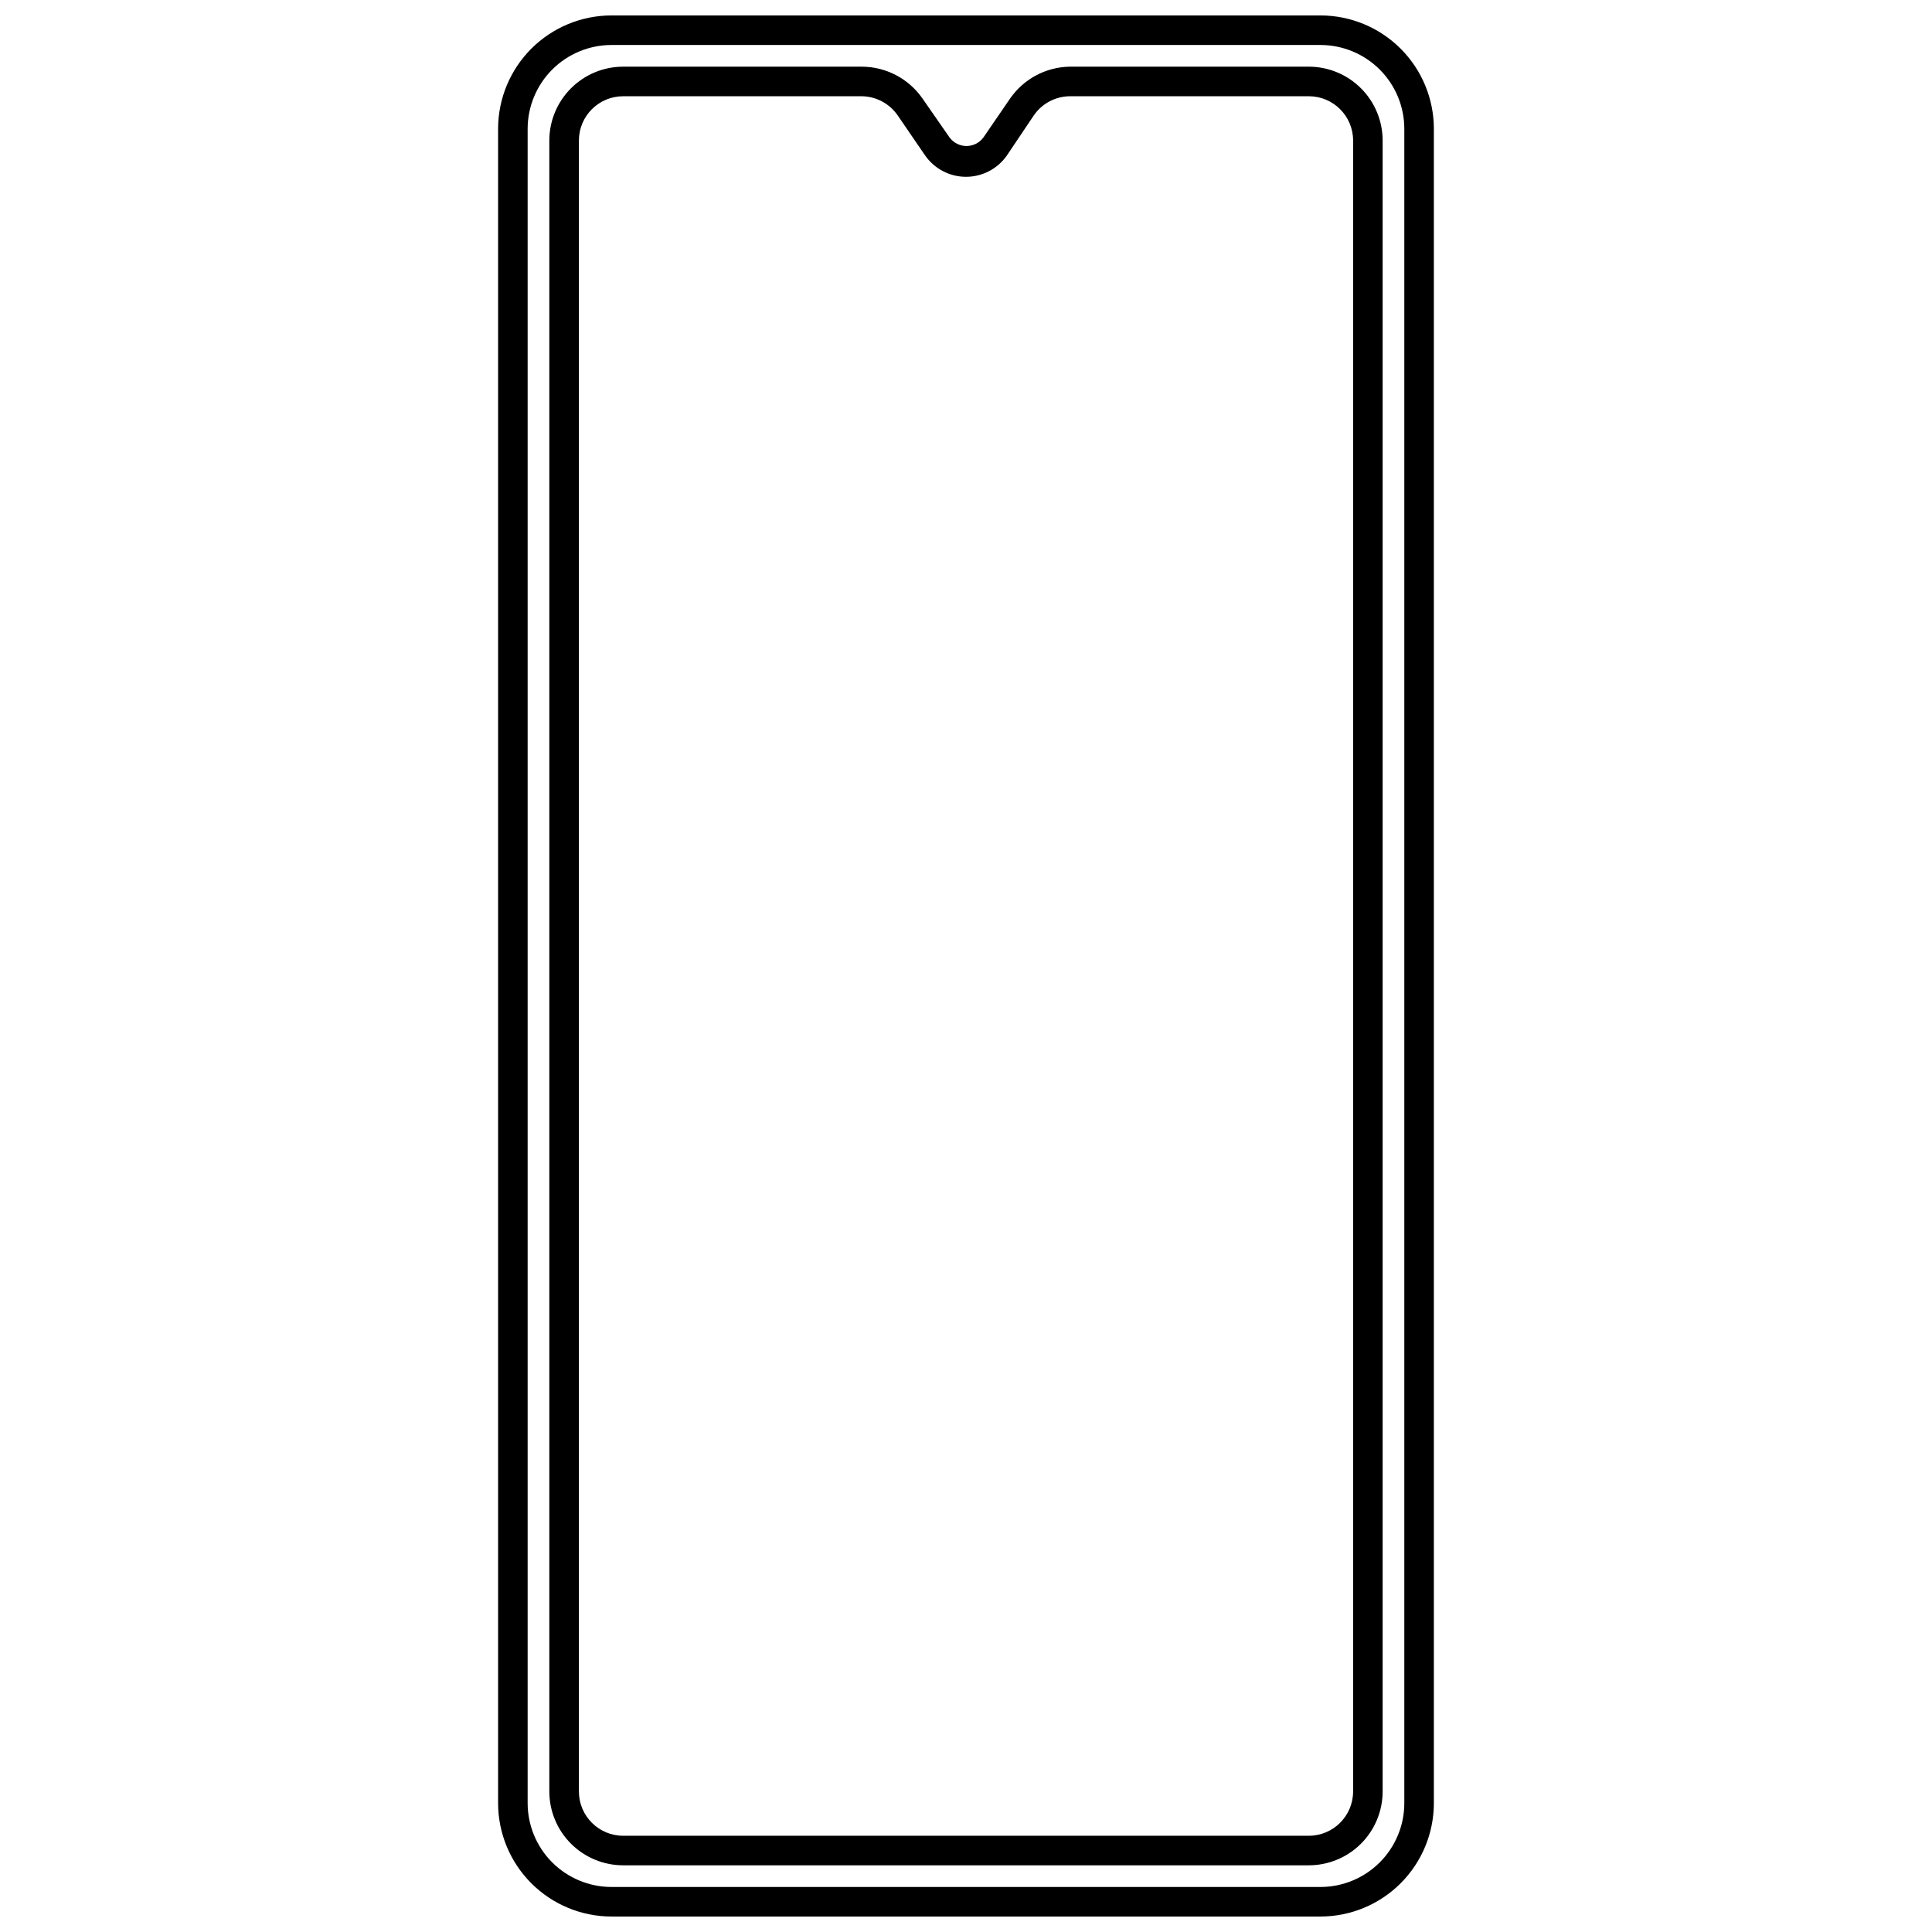 <?xml version="1.0" encoding="UTF-8"?>
<!-- Uploaded to: SVG Repo, www.svgrepo.com, Generator: SVG Repo Mixer Tools -->
<svg width="800px" height="800px" version="1.1" viewBox="144 144 512 512" xmlns="http://www.w3.org/2000/svg">
 <defs>
  <clipPath id="a">
   <path d="m276 148.09h248v503.81h-248z"/>
  </clipPath>
 </defs>
 <g clip-path="url(#a)">
  <path d="m493.97 148.09h-187.95c-7.957 0.016-15.586 3.18-21.211 8.809-5.629 5.625-8.793 13.254-8.809 21.211v443.77c0.016 7.957 3.18 15.586 8.809 21.211 5.625 5.629 13.254 8.797 21.211 8.809h187.95c7.957-0.012 15.586-3.18 21.211-8.809 5.629-5.625 8.797-13.254 8.809-21.211v-443.77c-0.012-7.957-3.18-15.586-8.809-21.211-5.625-5.629-13.254-8.793-21.211-8.809zm22.188 473.79c-0.012 5.883-2.356 11.516-6.512 15.676-4.16 4.156-9.793 6.5-15.676 6.512h-187.95c-5.879-0.012-11.516-2.356-15.676-6.512-4.156-4.16-6.5-9.793-6.512-15.676v-443.77c0.012-5.879 2.356-11.516 6.512-15.676 4.16-4.156 9.797-6.5 15.676-6.512h187.95c5.883 0.012 11.516 2.356 15.676 6.512 4.156 4.16 6.5 9.797 6.512 15.676z"/>
 </g>
 <path d="m490.84 161.67h-63.434c-6.25 0.129-12.07 3.234-15.66 8.352l-7.152 10.441c-1.055 1.406-2.711 2.231-4.465 2.231s-3.41-0.824-4.465-2.231l-7.254-10.441c-3.668-5.223-9.648-8.34-16.031-8.352h-63.223c-5.191 0-10.172 2.062-13.844 5.734s-5.734 8.652-5.734 13.844v437.5c0 5.195 2.062 10.172 5.734 13.844s8.652 5.734 13.844 5.734h181.68c5.195 0 10.172-2.062 13.844-5.734s5.734-8.648 5.734-13.844v-437.5c0-5.191-2.062-10.172-5.734-13.844s-8.648-5.734-13.844-5.734zm11.746 457.08c0 6.488-5.258 11.746-11.746 11.746h-181.68c-6.488 0-11.746-5.258-11.746-11.746v-437.5c0-6.488 5.258-11.746 11.746-11.746h63.223c3.867 0.051 7.461 2.004 9.609 5.219l7.152 10.441c2.465 3.566 6.523 5.691 10.859 5.691 4.332 0 8.391-2.125 10.859-5.691l7.152-10.648c2.148-3.078 5.644-4.941 9.395-5.012h63.434c6.488 0 11.746 5.258 11.746 11.746z"/>
</svg>